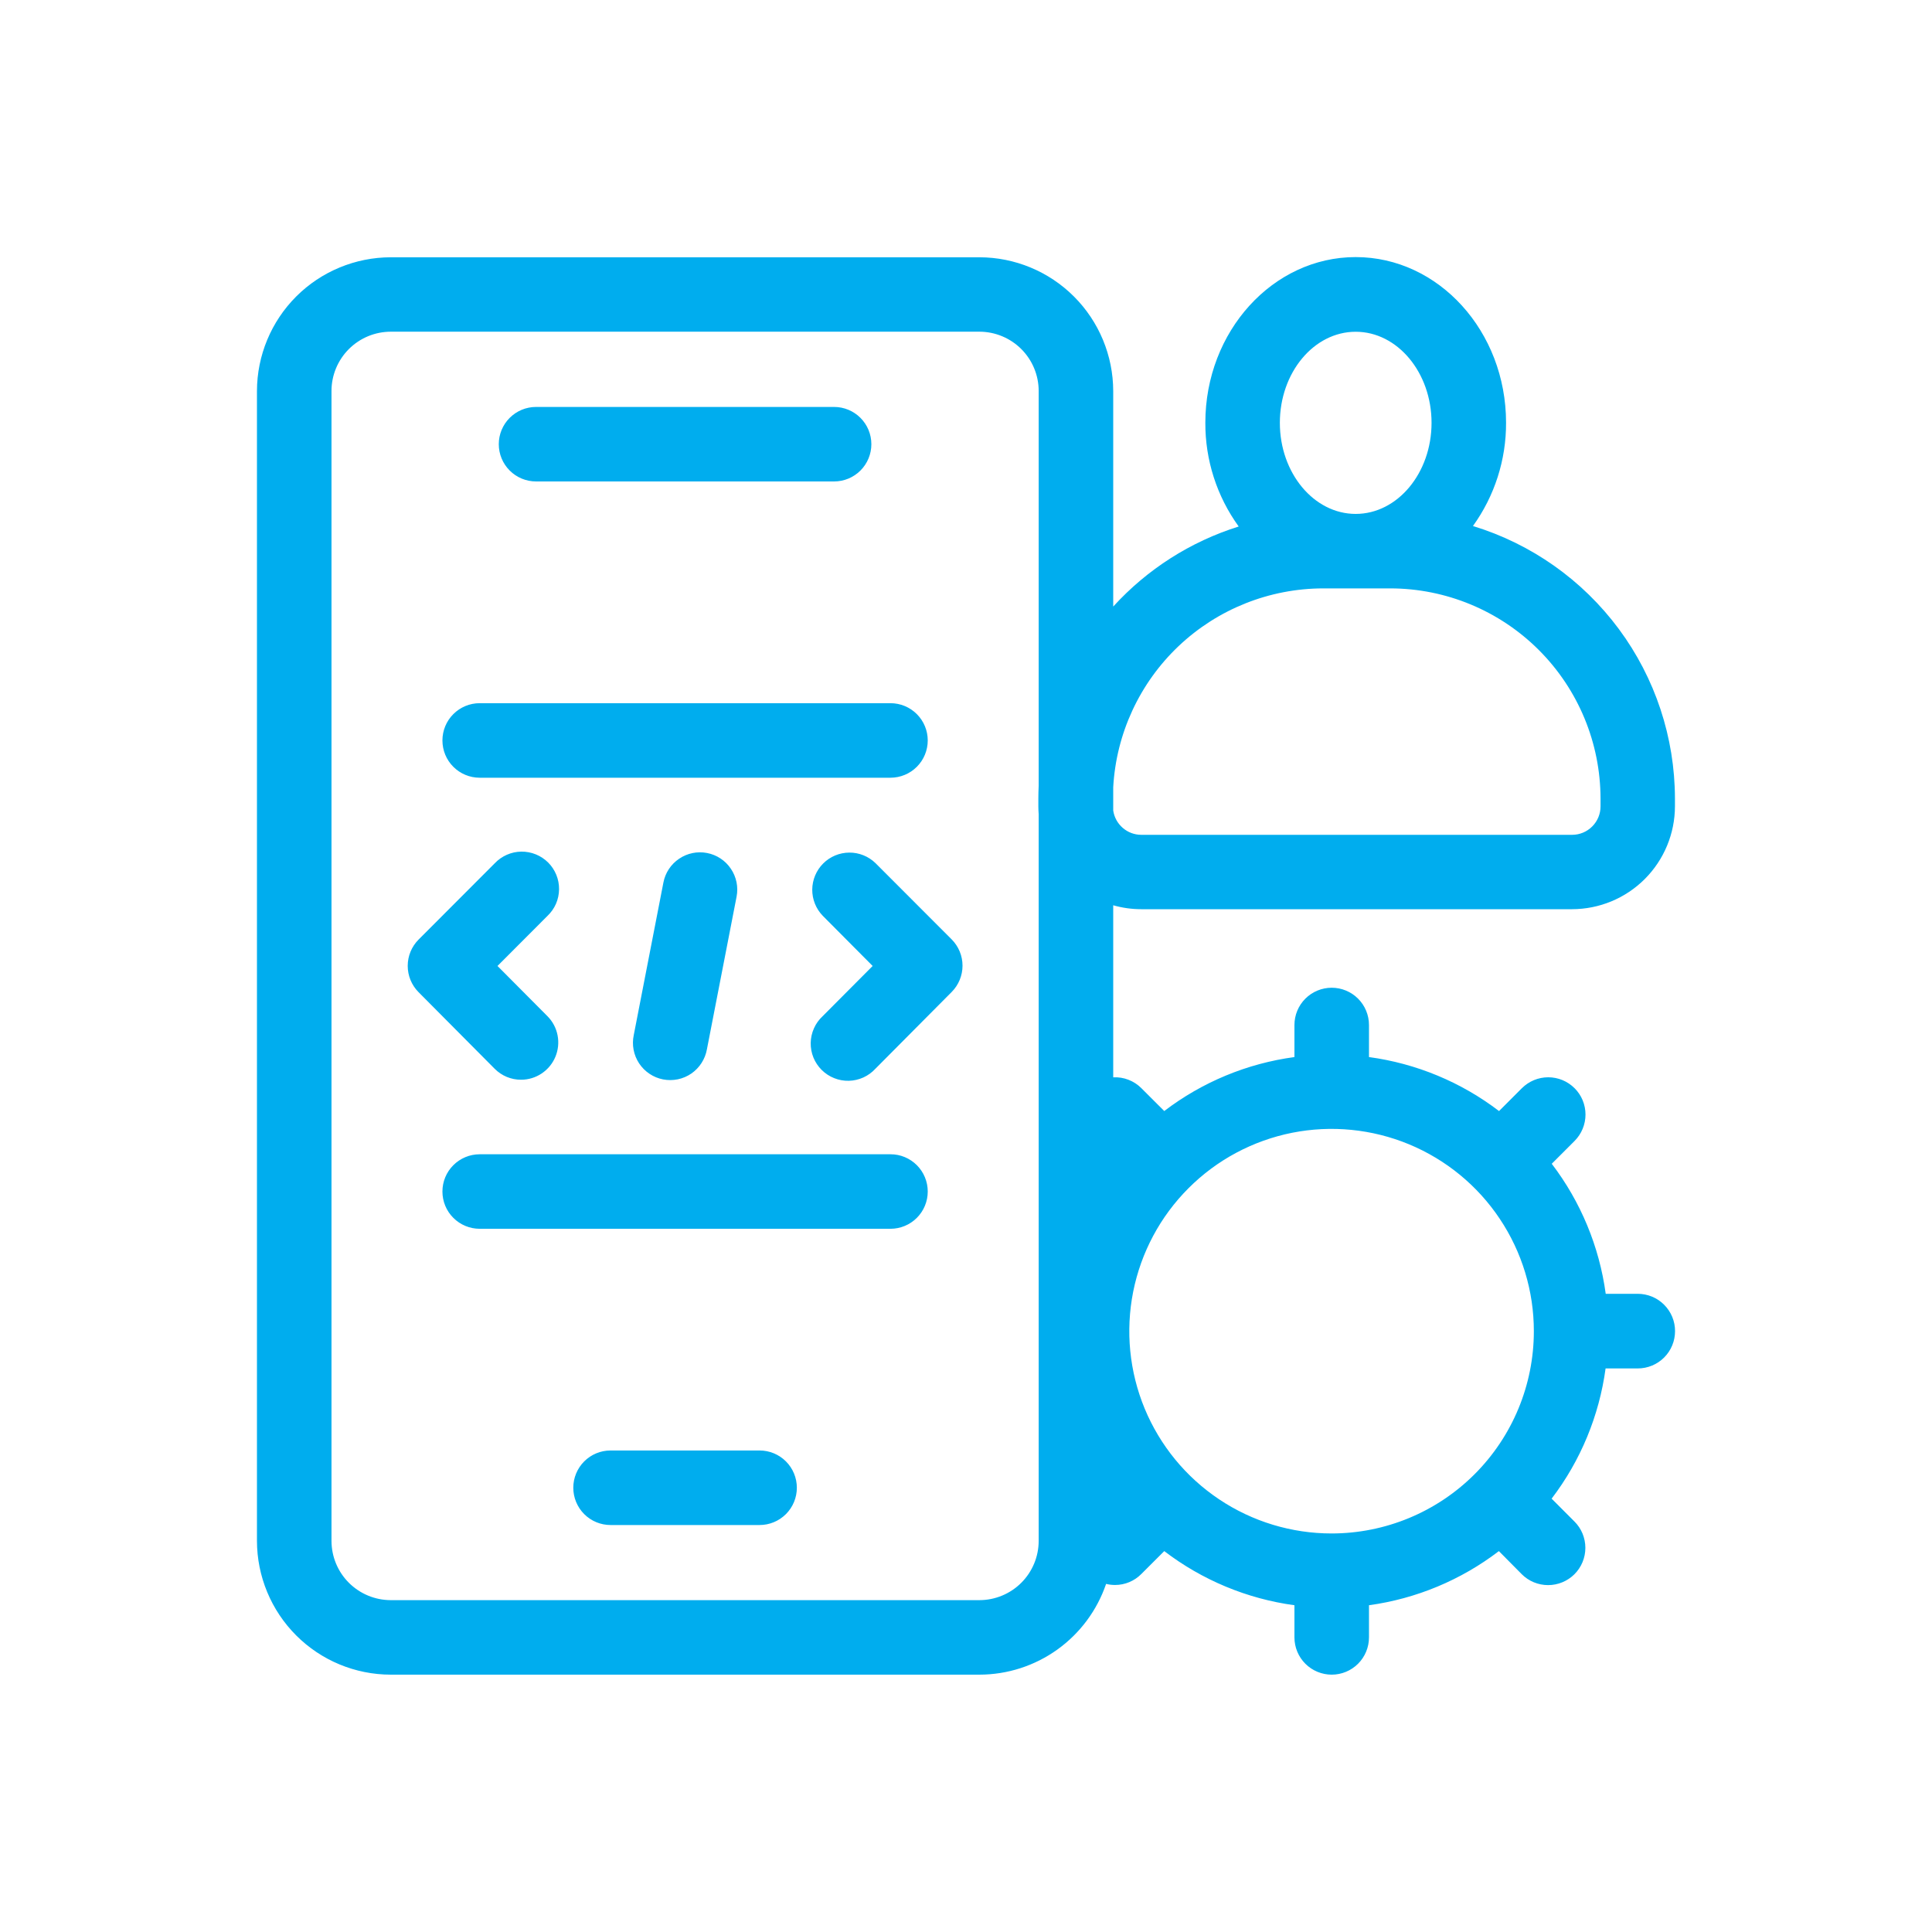 <svg xmlns="http://www.w3.org/2000/svg" width="60" height="60" viewBox="0 0 60 60" fill="none"><path d="M28.812 37.004C28.812 37.311 28.69 37.605 28.473 37.822C28.256 38.039 27.961 38.161 27.654 38.161H14.897C14.59 38.161 14.296 38.039 14.079 37.822C13.861 37.605 13.74 37.311 13.74 37.004C13.74 36.697 13.861 36.403 14.079 36.186C14.296 35.969 14.59 35.847 14.897 35.847H27.654C27.806 35.846 27.957 35.876 28.097 35.934C28.238 35.993 28.366 36.078 28.473 36.185C28.58 36.293 28.666 36.42 28.724 36.561C28.782 36.701 28.812 36.852 28.812 37.004ZM23.59 45.046H18.961C18.654 45.046 18.36 45.168 18.143 45.385C17.926 45.602 17.804 45.897 17.804 46.203C17.804 46.51 17.926 46.805 18.143 47.022C18.36 47.239 18.654 47.361 18.961 47.361H23.59C23.897 47.361 24.191 47.239 24.408 47.022C24.625 46.805 24.747 46.51 24.747 46.203C24.747 45.897 24.625 45.602 24.408 45.385C24.191 45.168 23.897 45.046 23.59 45.046ZM27.19 26.806C26.972 26.594 26.68 26.476 26.375 26.478C26.071 26.48 25.78 26.601 25.565 26.816C25.35 27.031 25.228 27.322 25.225 27.626C25.223 27.93 25.34 28.223 25.552 28.441L27.101 29.999L25.548 31.559C25.433 31.665 25.341 31.793 25.278 31.936C25.214 32.078 25.18 32.232 25.177 32.388C25.175 32.544 25.203 32.699 25.262 32.844C25.321 32.988 25.408 33.119 25.519 33.229C25.63 33.339 25.762 33.426 25.907 33.483C26.052 33.541 26.207 33.569 26.363 33.565C26.519 33.561 26.673 33.525 26.814 33.461C26.956 33.396 27.084 33.303 27.189 33.188L29.555 30.807C29.771 30.59 29.892 30.296 29.892 29.99C29.892 29.684 29.771 29.391 29.555 29.174L27.19 26.806ZM20.603 27.406L19.682 32.145C19.65 32.296 19.648 32.451 19.677 32.602C19.706 32.753 19.764 32.897 19.849 33.025C19.934 33.153 20.043 33.263 20.171 33.348C20.299 33.434 20.442 33.493 20.593 33.522C20.744 33.551 20.899 33.55 21.05 33.519C21.2 33.488 21.343 33.427 21.47 33.34C21.596 33.253 21.704 33.141 21.787 33.012C21.87 32.883 21.927 32.738 21.954 32.587L22.875 27.848C22.934 27.547 22.87 27.234 22.698 26.98C22.527 26.725 22.261 26.549 21.96 26.491C21.658 26.432 21.346 26.496 21.092 26.668C20.837 26.839 20.661 27.105 20.603 27.406ZM16.647 14.952H25.904C26.211 14.952 26.505 14.83 26.722 14.613C26.939 14.396 27.061 14.102 27.061 13.795C27.061 13.488 26.939 13.194 26.722 12.977C26.505 12.76 26.211 12.638 25.904 12.638H16.647C16.34 12.638 16.046 12.76 15.829 12.977C15.612 13.194 15.49 13.488 15.49 13.795C15.49 14.102 15.612 14.396 15.829 14.613C16.046 14.83 16.34 14.952 16.647 14.952ZM14.897 24.153H27.654C27.961 24.153 28.256 24.031 28.473 23.814C28.69 23.597 28.812 23.302 28.812 22.995C28.812 22.689 28.69 22.394 28.473 22.177C28.256 21.96 27.961 21.838 27.654 21.838H14.897C14.59 21.838 14.296 21.96 14.079 22.177C13.861 22.394 13.74 22.689 13.74 22.995C13.74 23.302 13.861 23.597 14.079 23.814C14.296 24.031 14.59 24.153 14.897 24.153ZM16.183 33.532C16.411 33.532 16.634 33.464 16.823 33.337C17.013 33.21 17.161 33.03 17.248 32.82C17.336 32.609 17.36 32.377 17.316 32.153C17.273 31.929 17.164 31.723 17.004 31.561L15.45 29.999L17.002 28.444C17.114 28.338 17.204 28.21 17.266 28.069C17.328 27.927 17.36 27.774 17.362 27.62C17.364 27.465 17.335 27.312 17.277 27.169C17.219 27.026 17.132 26.895 17.023 26.786C16.913 26.677 16.783 26.591 16.64 26.533C16.497 26.475 16.343 26.446 16.189 26.448C16.034 26.45 15.882 26.483 15.74 26.546C15.599 26.608 15.471 26.698 15.365 26.81L12.999 29.18C12.783 29.397 12.662 29.69 12.662 29.996C12.662 30.302 12.783 30.596 12.999 30.813L15.365 33.194C15.472 33.301 15.6 33.387 15.74 33.445C15.881 33.503 16.031 33.533 16.183 33.532H16.183ZM52.02 41.341C52.02 41.648 51.898 41.942 51.681 42.159C51.464 42.376 51.169 42.498 50.862 42.498H49.863C49.664 43.969 49.087 45.362 48.187 46.542L48.896 47.252C49.004 47.359 49.089 47.487 49.147 47.627C49.205 47.768 49.235 47.918 49.235 48.07C49.235 48.222 49.205 48.373 49.147 48.513C49.089 48.654 49.003 48.781 48.896 48.889C48.788 48.996 48.661 49.081 48.52 49.139C48.38 49.197 48.229 49.227 48.077 49.227C47.925 49.227 47.775 49.197 47.634 49.139C47.494 49.081 47.367 48.996 47.259 48.888L46.549 48.171C45.373 49.071 43.983 49.65 42.515 49.852V50.851C42.515 51.158 42.393 51.452 42.176 51.669C41.959 51.886 41.664 52.008 41.358 52.008C41.051 52.008 40.756 51.886 40.539 51.669C40.322 51.452 40.2 51.158 40.2 50.851V49.852C38.729 49.652 37.336 49.072 36.157 48.171L35.447 48.88C35.34 48.989 35.213 49.075 35.072 49.134C34.932 49.193 34.781 49.223 34.629 49.223C34.535 49.223 34.442 49.212 34.351 49.189C34.071 50.01 33.541 50.724 32.836 51.229C32.131 51.735 31.285 52.007 30.417 52.008H12.135C11.034 52.007 9.977 51.569 9.199 50.79C8.42 50.011 7.982 48.955 7.98 47.853V12.145C7.982 11.043 8.42 9.987 9.199 9.208C9.977 8.43 11.034 7.992 12.135 7.99H30.417C31.518 7.992 32.574 8.43 33.353 9.209C34.132 9.988 34.57 11.043 34.572 12.145V18.837C35.628 17.678 36.973 16.82 38.469 16.351C37.79 15.414 37.427 14.285 37.433 13.127C37.433 10.293 39.528 7.984 42.102 7.984C44.677 7.984 46.772 10.291 46.772 13.127C46.777 14.279 46.417 15.402 45.744 16.336C47.557 16.89 49.145 18.011 50.275 19.535C51.404 21.058 52.014 22.904 52.017 24.8V25.04C52.016 25.887 51.679 26.7 51.08 27.299C50.481 27.898 49.668 28.235 48.821 28.236H35.443C35.148 28.236 34.855 28.195 34.572 28.114V33.457C34.733 33.449 34.894 33.474 35.045 33.533C35.196 33.591 35.333 33.68 35.447 33.795L36.157 34.504C37.336 33.604 38.73 33.026 40.2 32.828V31.832C40.2 31.525 40.322 31.231 40.539 31.014C40.756 30.797 41.051 30.675 41.358 30.675C41.664 30.675 41.959 30.797 42.176 31.014C42.393 31.231 42.515 31.525 42.515 31.832V32.828C43.984 33.027 45.376 33.605 46.554 34.505L47.263 33.795C47.371 33.688 47.498 33.603 47.639 33.544C47.779 33.486 47.93 33.456 48.082 33.456C48.234 33.456 48.384 33.486 48.525 33.544C48.665 33.602 48.792 33.688 48.9 33.795C49.008 33.903 49.093 34.03 49.151 34.17C49.209 34.311 49.239 34.461 49.239 34.613C49.239 34.765 49.209 34.916 49.151 35.056C49.093 35.197 49.008 35.324 48.901 35.432L48.191 36.142C49.09 37.32 49.668 38.712 49.867 40.18H50.863C51.016 40.181 51.166 40.211 51.307 40.269C51.447 40.327 51.575 40.413 51.682 40.521C51.79 40.629 51.875 40.757 51.933 40.897C51.991 41.038 52.021 41.189 52.02 41.341H52.02ZM39.747 13.132C39.747 14.69 40.804 15.96 42.102 15.96C43.401 15.96 44.458 14.691 44.458 13.132C44.458 11.572 43.402 10.303 42.102 10.303C40.803 10.303 39.747 11.571 39.747 13.132ZM34.572 25.17C34.602 25.38 34.707 25.571 34.867 25.71C35.027 25.849 35.231 25.926 35.443 25.926H48.824C49.058 25.926 49.282 25.833 49.447 25.667C49.613 25.502 49.706 25.278 49.706 25.044V24.804C49.704 23.072 49.015 21.412 47.791 20.188C46.566 18.963 44.906 18.274 43.174 18.273H41.094C39.423 18.275 37.817 18.916 36.604 20.064C35.392 21.213 34.664 22.782 34.572 24.45V25.17ZM32.257 12.142C32.257 11.654 32.063 11.186 31.718 10.841C31.373 10.496 30.905 10.302 30.417 10.301H12.135C11.893 10.302 11.654 10.349 11.43 10.442C11.207 10.535 11.004 10.671 10.833 10.842C10.662 11.013 10.527 11.216 10.434 11.44C10.342 11.664 10.294 11.903 10.295 12.145V47.853C10.295 48.341 10.489 48.809 10.834 49.154C11.179 49.499 11.647 49.693 12.135 49.694H30.417C30.905 49.693 31.373 49.499 31.718 49.154C32.063 48.809 32.257 48.341 32.257 47.853V25.285C32.251 25.205 32.247 25.125 32.247 25.044V24.804C32.247 24.668 32.251 24.532 32.257 24.397V12.142ZM47.635 41.342C47.636 40.099 47.267 38.885 46.577 37.852C45.887 36.818 44.906 36.013 43.758 35.537C42.61 35.062 41.347 34.937 40.128 35.179C38.91 35.422 37.79 36.02 36.912 36.899C36.033 37.777 35.435 38.897 35.192 40.115C34.95 41.334 35.074 42.597 35.549 43.745C36.025 44.893 36.83 45.874 37.863 46.564C38.896 47.255 40.111 47.623 41.353 47.623C43.019 47.623 44.617 46.961 45.795 45.783C46.973 44.605 47.635 43.008 47.635 41.342Z" fill="#00ADEE"></path></svg>